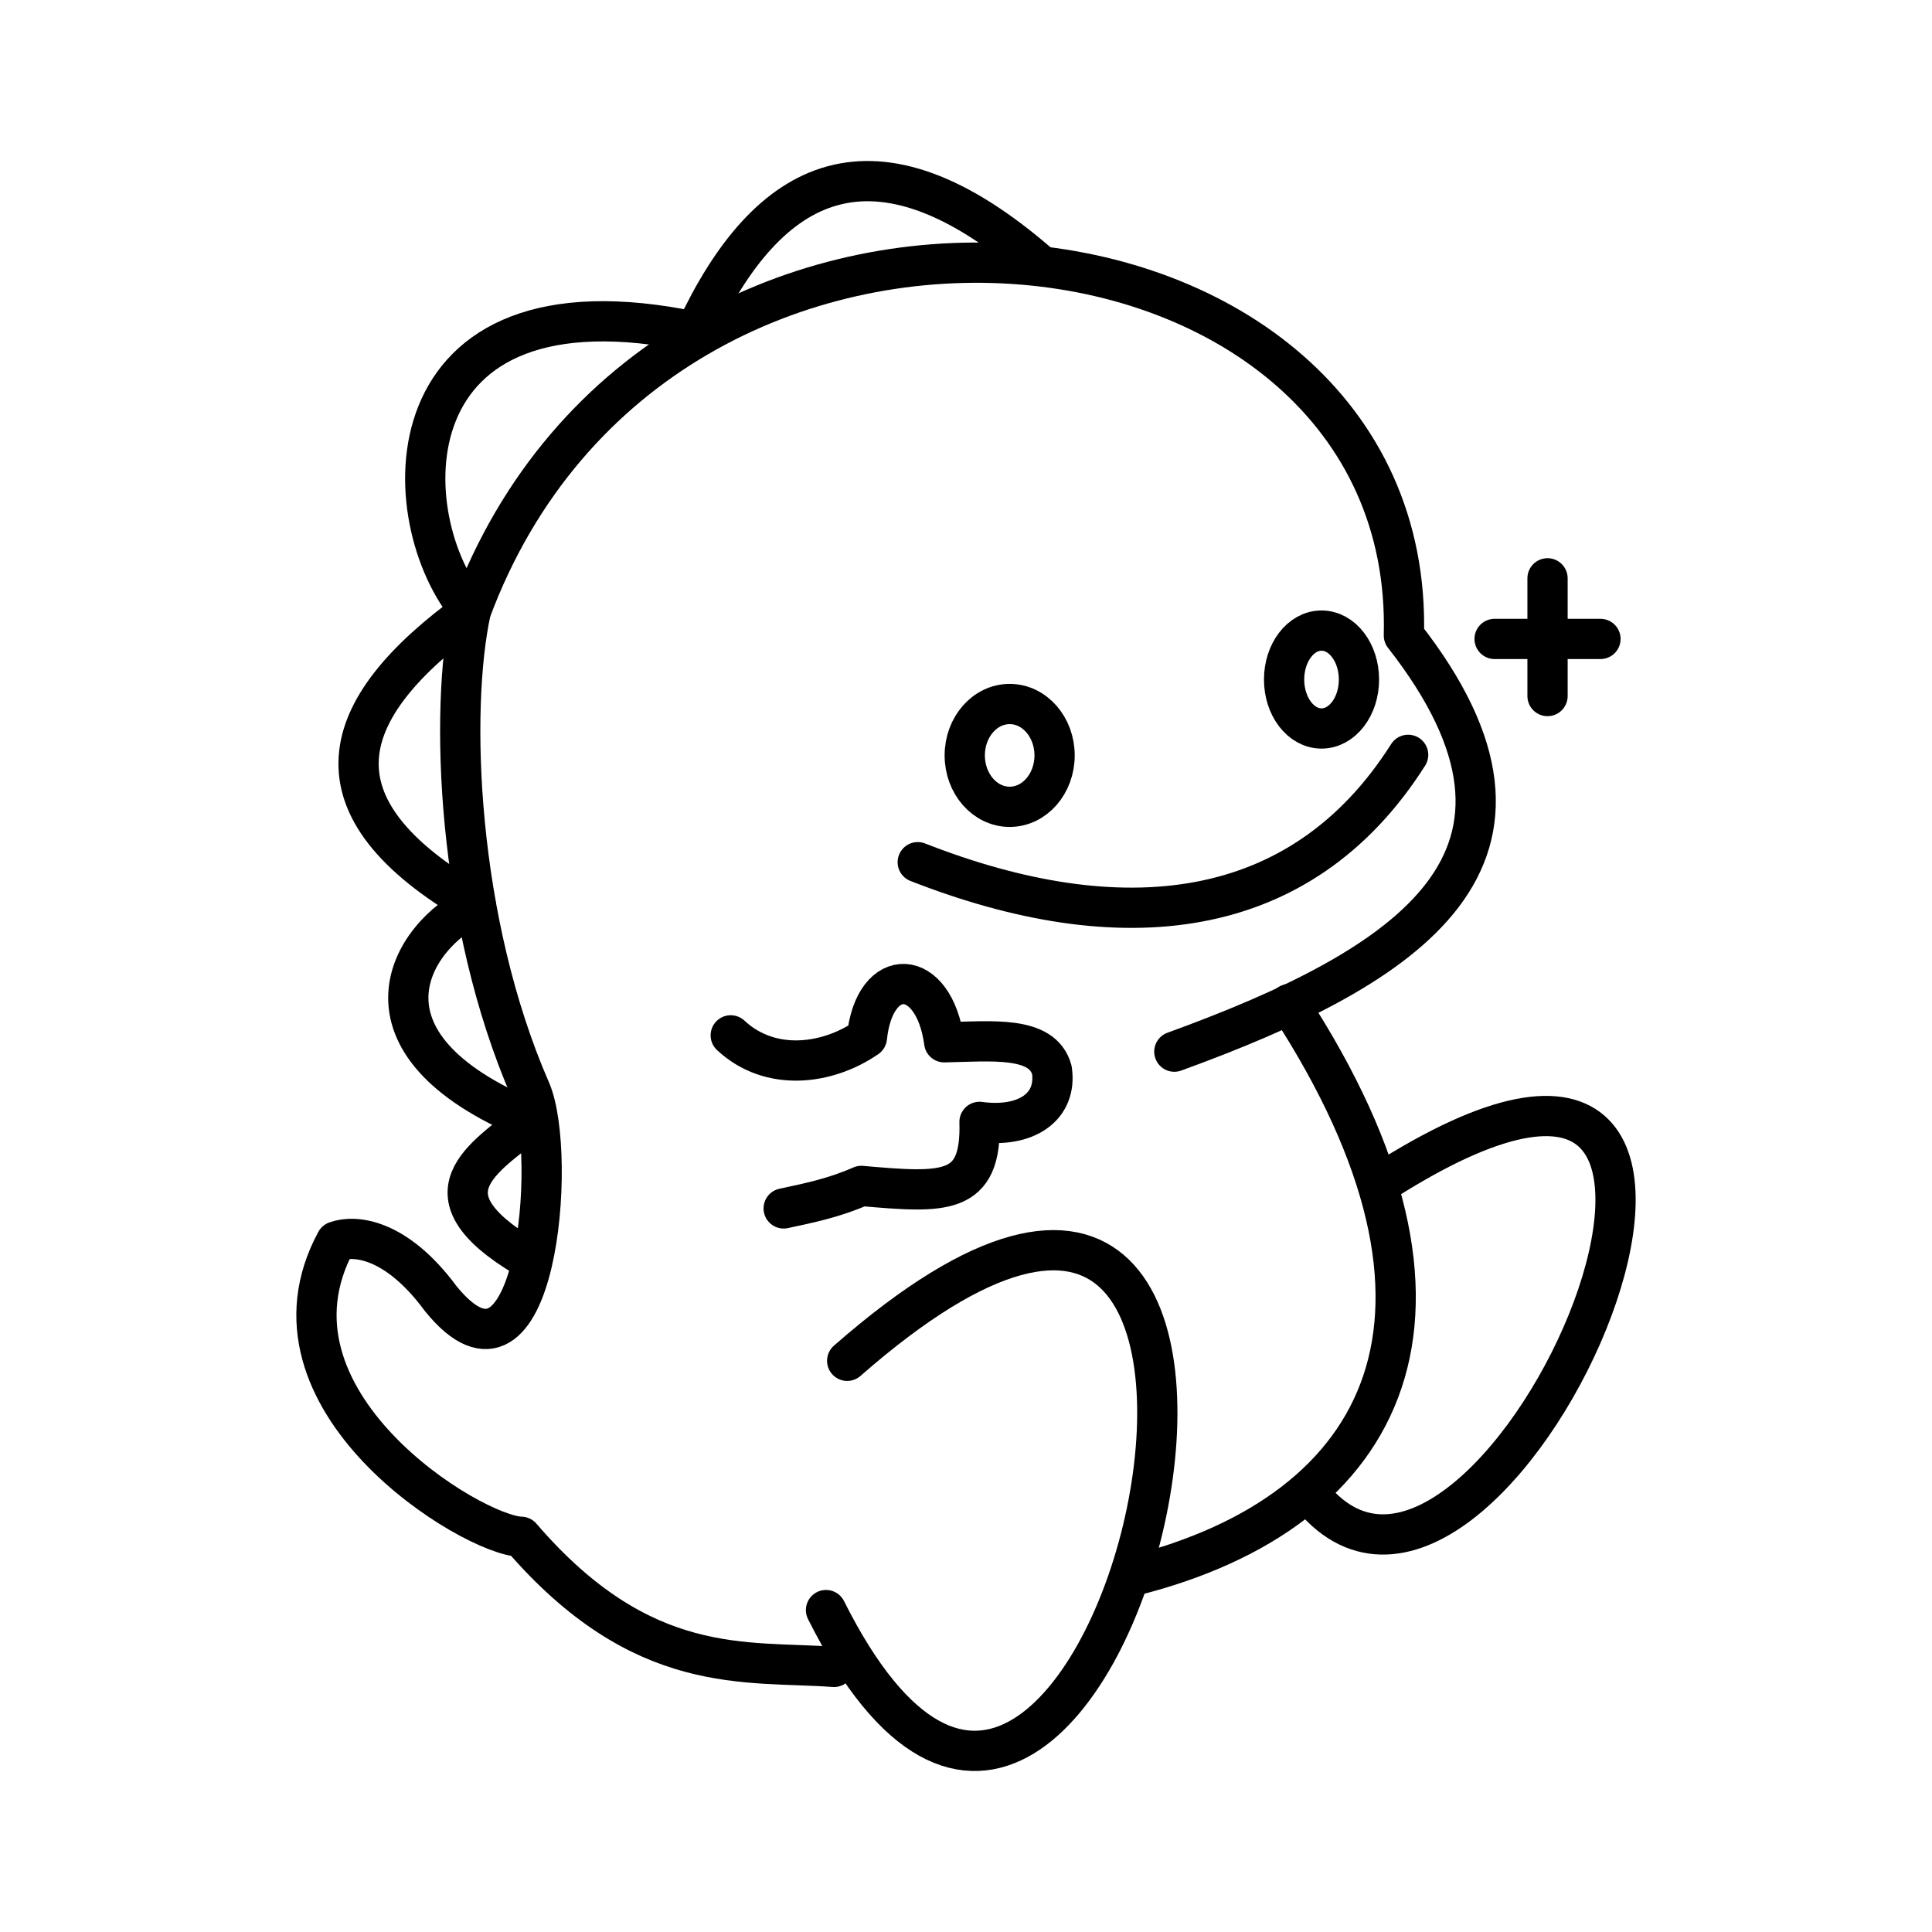 <?xml version="1.0" encoding="UTF-8"?>

<!-- Скачано с сайта svg4.ru / Downloaded from svg4.ru -->
<svg width="800px" height="800px" viewBox="0 0 48 48" id="b" xmlns="http://www.w3.org/2000/svg">

<defs>

<style>.c{fill:none;stroke:#000000;stroke-linecap:round;stroke-linejoin:round;}</style>

</defs>

<g>

<path class="c" d="m29.176,26.128c5.846-2.127,10.03-4.81,5.703-10.34.297-11.147-18.474-13.271-23.182-.608-.532,2.439-.359,7.699,1.488,11.921.677,1.595.15,8.106-2.235,5.163-1.123-1.521-2.156-1.585-2.6-1.422-2.141,3.95,3.389,7.314,4.598,7.339,3.018,3.508,5.59,3.071,7.772,3.233"/>

<path class="c" d="m32.027,24.947c5.011,7.692,2.454,12.596-3.843,14.197"/>

<path class="c" d="m18.155,25.723c.978.913,2.396.734,3.383.055.191-1.824,1.667-1.76,1.921.117,1.193-.024,2.44-.167,2.674.688.136.915-.635,1.448-1.797,1.29.054,1.833-.865,1.772-2.937,1.591-.682.301-1.303.424-1.929.559"/>

<path class="c" d="m22.801,21.421c5.011,1.965,9.508,1.552,12.184-2.667"/>

</g>

<ellipse class="c" cx="25.085" cy="18.768" rx="1.116" ry="1.277"/>

<ellipse class="c" cx="32.833" cy="16.883" rx=".93" ry="1.216"/>

<g>

<path class="c" d="m20.522,40.002c6.872,13.72,14.196-18.17.526-6.193"/>

<path class="c" d="m34.568,29.23c11.28-7.012,2.678,13.069-1.859,8.09"/>

<path class="c" d="m25.829,6.571c-4.112-3.579-6.752-2.195-8.554,1.675-7.732-1.624-7.508,4.7-5.579,6.934-3.365,2.433-4.098,4.866.124,7.299-1.625.756-3.295,3.434,1.364,5.353-1.182.949-2.77,1.831-.124,3.406"/>

<path class="c" d="m37.133,15.874h2.63"/>

<path class="c" d="m38.448,14.368v2.925"/>

</g>

</svg>